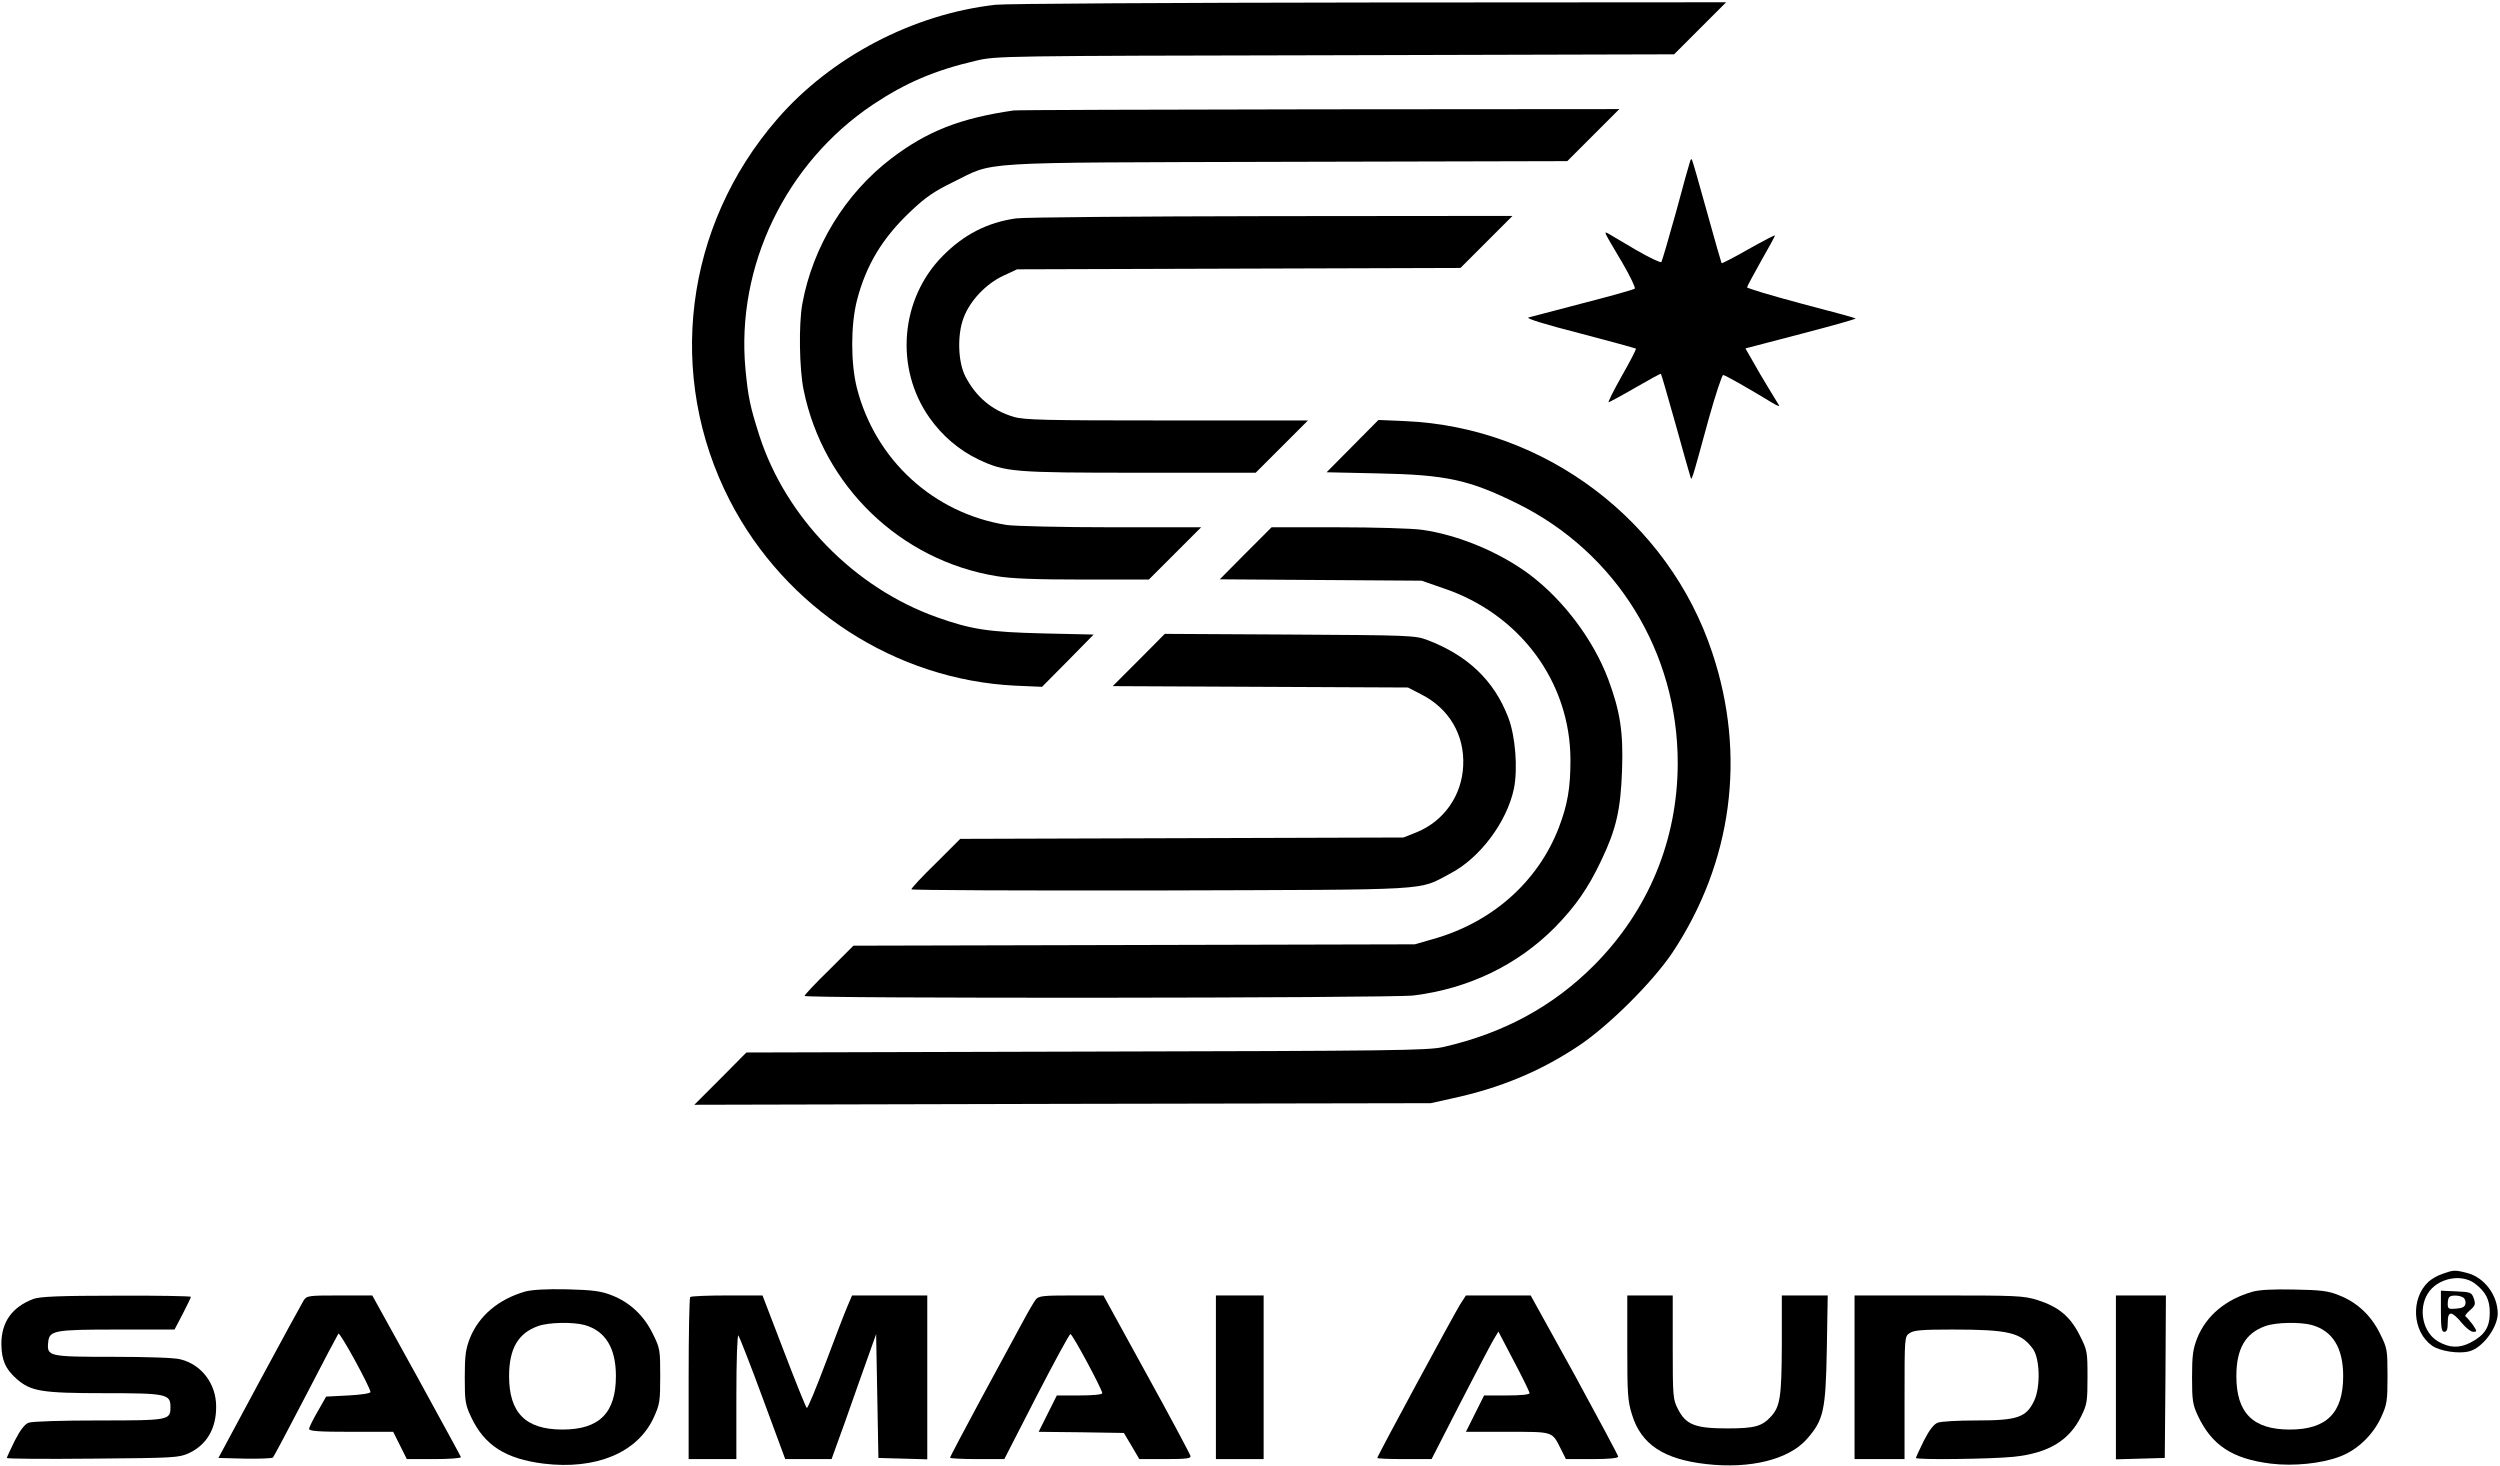 <?xml version="1.0" encoding="UTF-8" standalone="no"?> <svg xmlns="http://www.w3.org/2000/svg" version="1.0" width="1100pt" height="645pt" viewBox="0 0 1100 645" preserveAspectRatio="xMidYMid meet"><g transform="translate(0,645) scale(0.1,-0.1)" fill="#000000" stroke="none"><path d="M4380 6429 c-363 -41 -724 -230 -961 -504 -408 -471 -490 -1128 -208 -1677 245 -476 730 -790 1258 -815 l116 -5 114 115 113 115 -223 5 c-240 6 -315 17 -469 72 -362 130 -662 437 -779 799 -40 126 -49 166 -61 292 -42 452 177 907 561 1164 144 96 273 151 454 193 89 21 107 21 1580 24 l1491 4 114 114 115 115 -1570 -1 c-864 -1 -1604 -5 -1645 -10z"></path><path d="M4460 5964 c-235 -34 -380 -91 -538 -211 -203 -155 -346 -388 -392 -641 -16 -91 -13 -286 6 -378 86 -423 426 -750 849 -819 64 -11 173 -15 380 -15 l290 0 115 115 115 115 -395 0 c-221 0 -424 5 -460 10 -322 51 -579 286 -660 604 -27 109 -27 274 0 382 40 157 113 278 239 396 63 60 103 87 183 126 191 93 68 86 1468 90 l1236 3 114 114 115 115 -1320 -1 c-726 -1 -1331 -3 -1345 -5z"></path><path d="M7436 5739 c-3 -8 -31 -108 -62 -224 -32 -115 -61 -214 -64 -218 -4 -4 -54 20 -111 53 -57 34 -112 66 -122 72 -22 11 -24 16 63 -131 33 -57 57 -107 53 -111 -4 -4 -107 -33 -228 -64 -121 -32 -229 -60 -240 -63 -12 -4 75 -31 224 -69 134 -35 246 -66 249 -68 2 -3 -26 -57 -62 -120 -36 -64 -62 -116 -58 -116 4 1 57 29 117 64 61 35 111 63 113 61 2 -1 30 -99 63 -216 33 -118 62 -223 66 -234 7 -22 1 -41 83 258 29 103 57 187 62 187 8 0 112 -59 217 -123 19 -11 32 -17 29 -11 -3 5 -23 38 -45 74 -22 36 -54 90 -71 121 l-32 56 245 64 c134 35 242 65 240 68 -2 2 -111 32 -242 66 -131 35 -237 67 -236 71 1 5 29 57 62 116 34 59 61 109 61 112 0 3 -52 -24 -116 -60 -63 -36 -117 -64 -119 -62 -1 1 -31 104 -65 228 -34 124 -64 227 -66 229 -2 2 -6 -2 -8 -10z"></path><path d="M4470 5489 c-126 -18 -229 -71 -322 -165 -187 -189 -212 -493 -59 -711 57 -81 131 -144 217 -185 117 -55 151 -58 709 -58 l510 0 115 115 115 115 -621 0 c-537 0 -628 2 -674 16 -95 28 -165 87 -212 177 -33 63 -37 184 -8 259 28 75 98 149 175 185 l60 28 975 3 976 3 114 114 115 115 -1065 -1 c-586 -1 -1090 -5 -1120 -10z"></path><path d="M5951 4487 l-114 -115 229 -5 c298 -6 398 -28 609 -132 438 -216 708 -655 707 -1145 -1 -337 -129 -646 -367 -886 -182 -183 -401 -301 -665 -361 -68 -15 -214 -17 -1570 -20 l-1496 -4 -114 -115 -115 -115 1620 4 1620 3 99 22 c207 45 383 118 550 229 133 88 328 282 415 412 263 397 326 867 175 1319 -192 581 -737 992 -1349 1019 l-120 5 -114 -115z"></path><path d="M5481 4016 l-114 -115 444 -3 444 -3 95 -33 c338 -113 560 -413 560 -757 0 -123 -13 -196 -51 -296 -92 -239 -294 -418 -554 -491 l-80 -23 -1235 -3 -1235 -3 -107 -107 c-60 -58 -108 -110 -108 -114 0 -12 2581 -10 2680 2 242 30 457 134 621 299 91 93 147 173 205 296 66 138 85 224 91 396 6 168 -8 258 -61 401 -65 172 -195 346 -343 458 -131 99 -317 177 -477 199 -42 6 -209 11 -369 11 l-292 0 -114 -114z"></path><path d="M5011 3546 l-115 -115 650 -3 649 -3 58 -30 c123 -62 192 -179 185 -315 -6 -131 -85 -243 -205 -292 l-58 -23 -975 -3 -975 -3 -107 -107 c-60 -58 -108 -110 -108 -115 0 -4 494 -6 1098 -5 1225 4 1127 -2 1274 75 130 68 248 226 279 372 18 87 7 233 -25 315 -62 161 -177 272 -356 340 -53 20 -74 21 -605 24 l-550 3 -114 -115z"></path><path d="M10747 845 c-22 -7 -49 -23 -62 -35 -79 -74 -71 -219 16 -281 34 -24 117 -37 163 -25 58 14 125 103 126 166 0 81 -59 160 -135 179 -54 14 -61 13 -108 -4z m142 -42 c48 -37 66 -71 66 -128 0 -65 -22 -100 -86 -133 -49 -25 -92 -23 -142 6 -66 39 -88 140 -45 210 41 67 146 90 207 45z"></path><path d="M10740 680 c0 -73 3 -90 15 -90 11 0 15 11 15 40 0 28 4 40 15 40 8 0 29 -18 46 -40 18 -22 41 -40 51 -40 18 0 18 2 -3 33 -13 17 -27 33 -31 35 -4 2 5 14 20 27 23 20 25 26 17 51 -10 28 -14 29 -78 32 l-67 3 0 -91z m98 61 c8 -5 12 -17 10 -27 -2 -14 -13 -20 -41 -22 -33 -3 -37 -1 -37 21 0 13 3 27 7 30 9 10 45 8 61 -2z"></path><path d="M2310 767 c-117 -34 -202 -106 -242 -204 -19 -49 -23 -76 -23 -173 0 -105 2 -120 28 -175 58 -124 151 -184 319 -205 230 -28 413 48 484 202 27 59 29 72 29 183 0 116 -1 123 -33 187 -39 80 -101 138 -181 169 -46 18 -81 23 -196 26 -94 2 -155 -2 -185 -10z m262 -147 c92 -26 138 -101 138 -225 0 -162 -73 -235 -235 -235 -162 0 -235 73 -235 235 0 121 40 189 127 220 45 17 153 19 205 5z"></path><path d="M9910 766 c-118 -34 -202 -105 -242 -203 -19 -49 -23 -76 -23 -173 0 -103 3 -121 26 -170 61 -129 151 -189 321 -210 99 -12 222 0 303 31 76 28 145 94 181 171 27 59 29 72 29 183 0 116 -1 123 -33 187 -39 80 -101 138 -181 169 -46 19 -80 23 -196 25 -93 2 -155 -1 -185 -10z m262 -146 c92 -26 138 -101 138 -225 0 -162 -73 -235 -235 -235 -162 0 -235 73 -235 235 0 121 40 189 127 220 45 17 153 19 205 5z"></path><path d="M148 735 c-94 -35 -142 -101 -142 -199 1 -71 18 -110 68 -154 62 -54 110 -62 386 -62 272 0 290 -4 290 -60 0 -59 -4 -60 -315 -60 -158 0 -295 -4 -309 -10 -17 -6 -37 -32 -61 -79 -19 -39 -35 -73 -35 -76 0 -4 170 -5 378 -3 360 3 379 4 423 24 79 37 121 109 120 206 0 99 -64 184 -157 207 -25 7 -147 11 -298 11 -283 0 -290 2 -284 64 5 52 25 56 304 56 l252 0 36 69 c20 38 36 72 36 75 0 3 -147 6 -327 5 -249 0 -337 -4 -365 -14z"></path><path d="M1336 728 c-8 -13 -96 -174 -195 -358 l-180 -335 116 -3 c64 -1 120 1 124 5 4 4 69 127 145 273 75 146 140 268 143 272 7 8 141 -238 141 -257 0 -6 -42 -12 -97 -15 l-98 -5 -37 -65 c-21 -36 -38 -71 -38 -77 0 -10 43 -13 185 -13 l185 0 30 -60 30 -60 121 0 c66 0 119 4 117 9 -1 4 -90 166 -196 360 l-194 351 -144 0 c-138 0 -144 -1 -158 -22z"></path><path d="M3037 743 c-4 -3 -7 -165 -7 -360 l0 -353 105 0 105 0 0 277 c0 154 4 273 9 267 4 -5 53 -129 107 -276 l99 -268 102 0 102 0 19 53 c11 28 55 152 98 275 l79 222 5 -272 5 -273 108 -3 107 -3 0 361 0 360 -165 0 -166 0 -20 -47 c-11 -25 -54 -137 -96 -249 -42 -112 -79 -201 -83 -199 -4 2 -49 114 -101 250 l-94 245 -156 0 c-85 0 -159 -3 -162 -7z"></path><path d="M4558 733 c-8 -10 -35 -56 -60 -103 -25 -47 -107 -198 -182 -336 -75 -139 -136 -255 -136 -258 0 -3 54 -6 119 -6 l120 0 141 275 c78 151 145 275 150 275 9 0 140 -244 140 -260 0 -6 -41 -10 -100 -10 l-100 0 -40 -80 -40 -80 187 -2 188 -3 34 -57 34 -58 114 0 c95 0 114 3 111 14 -2 8 -88 170 -193 360 l-190 346 -141 0 c-122 0 -143 -2 -156 -17z"></path><path d="M5350 390 l0 -360 105 0 105 0 0 360 0 360 -105 0 -105 0 0 -360z"></path><path d="M6426 713 c-27 -43 -366 -670 -366 -678 0 -3 54 -5 119 -5 l120 0 127 248 c70 136 136 262 147 280 l20 33 68 -130 c38 -72 69 -135 69 -141 0 -6 -38 -10 -100 -10 l-100 0 -40 -80 -40 -80 183 0 c206 0 195 3 236 -78 l21 -42 115 0 c74 0 115 4 115 11 0 5 -87 167 -192 360 l-193 349 -142 0 -143 0 -24 -37z"></path><path d="M7160 521 c0 -204 2 -236 21 -296 40 -130 139 -196 327 -217 193 -22 363 20 442 110 74 84 83 124 88 395 l4 237 -101 0 -101 0 0 -217 c-1 -227 -7 -271 -47 -315 -40 -44 -72 -53 -193 -53 -141 0 -182 16 -217 85 -22 42 -23 56 -23 272 l0 228 -100 0 -100 0 0 -229z"></path><path d="M8160 390 l0 -360 110 0 110 0 0 269 c0 268 0 270 22 285 18 13 54 16 188 16 247 0 302 -13 354 -84 32 -42 35 -170 6 -230 -35 -73 -74 -86 -253 -86 -80 0 -157 -4 -171 -10 -17 -6 -37 -32 -61 -79 -19 -39 -35 -73 -35 -76 0 -9 331 -5 429 5 154 16 245 71 298 178 26 52 28 66 28 173 0 113 -1 118 -35 185 -42 83 -94 125 -186 154 -61 19 -93 20 -435 20 l-369 0 0 -360z"></path><path d="M9310 390 l0 -361 108 3 107 3 3 358 2 357 -110 0 -110 0 0 -360z"></path></g></svg> 